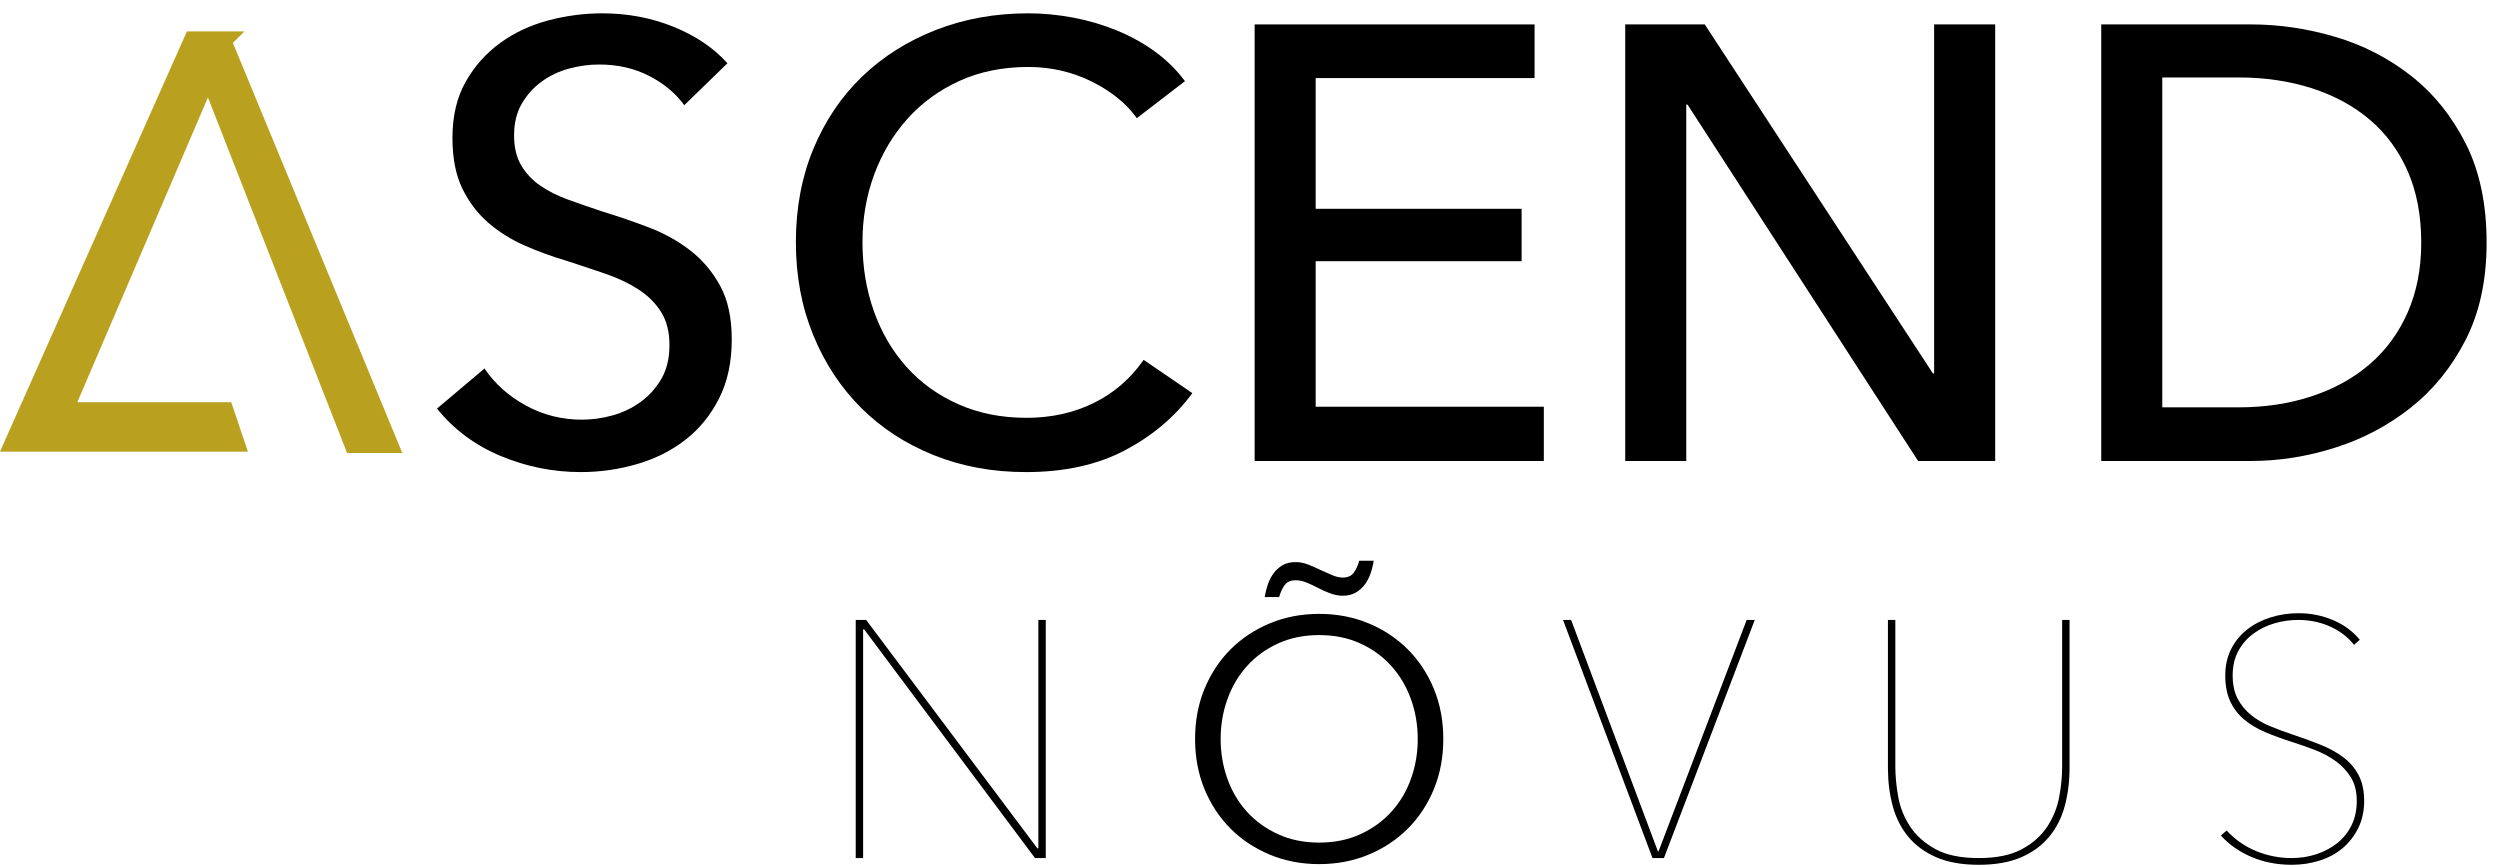 <?xml version="1.0" encoding="UTF-8" standalone="no"?><!DOCTYPE svg PUBLIC "-//W3C//DTD SVG 1.1//EN" "http://www.w3.org/Graphics/SVG/1.1/DTD/svg11.dtd"><svg width="100%" height="100%" viewBox="0 0 1009 350" version="1.1" xmlns="http://www.w3.org/2000/svg" xmlns:xlink="http://www.w3.org/1999/xlink" xml:space="preserve" xmlns:serif="http://www.serif.com/" style="fill-rule:evenodd;clip-rule:evenodd;stroke-miterlimit:10;"><g><g><path d="M417.722,346.315l-68.958,-92.306l-0.407,-0l0,92.306l-2.986,-0l-0,-96.107l4.208,0l69.093,92.17l0.408,0l-0,-92.17l2.986,0l0,96.107l-4.344,-0Z" style="fill-rule:nonzero;"/><path d="M582.515,298.261c0,7.331 -1.267,14.073 -3.801,20.226c-2.534,6.154 -6.04,11.471 -10.52,15.95c-4.479,4.48 -9.773,7.986 -15.882,10.52c-6.108,2.534 -12.737,3.801 -19.886,3.801c-7.149,0 -13.778,-1.267 -19.887,-3.801c-6.108,-2.534 -11.402,-6.04 -15.882,-10.52c-4.479,-4.479 -7.986,-9.796 -10.52,-15.95c-2.534,-6.153 -3.801,-12.895 -3.801,-20.226c0,-7.33 1.267,-14.072 3.801,-20.225c2.534,-6.154 6.041,-11.471 10.52,-15.95c4.48,-4.48 9.774,-7.987 15.882,-10.52c6.109,-2.534 12.738,-3.801 19.887,-3.801c7.149,-0 13.778,1.267 19.886,3.801c6.109,2.533 11.403,6.04 15.882,10.52c4.48,4.479 7.986,9.796 10.52,15.95c2.534,6.153 3.801,12.895 3.801,20.225Zm-10.316,0c-0,-5.61 -0.905,-10.95 -2.715,-16.017c-1.81,-5.068 -4.435,-9.525 -7.873,-13.371c-3.439,-3.846 -7.625,-6.9 -12.557,-9.163c-4.932,-2.262 -10.475,-3.393 -16.628,-3.393c-6.154,-0 -11.697,1.131 -16.629,3.393c-4.932,2.263 -9.117,5.317 -12.556,9.163c-3.439,3.846 -6.063,8.303 -7.873,13.371c-1.81,5.067 -2.715,10.407 -2.715,16.017c-0,5.611 0.905,10.95 2.715,16.018c1.81,5.068 4.434,9.502 7.873,13.303c3.439,3.801 7.624,6.833 12.556,9.095c4.932,2.262 10.475,3.394 16.629,3.394c6.153,-0 11.696,-1.132 16.628,-3.394c4.932,-2.262 9.118,-5.294 12.557,-9.095c3.438,-3.801 6.063,-8.235 7.873,-13.303c1.81,-5.068 2.715,-10.407 2.715,-16.018Zm-61.764,-57.283c0.272,-1.72 0.702,-3.439 1.29,-5.159c0.588,-1.719 1.38,-3.235 2.375,-4.547c0.996,-1.312 2.195,-2.376 3.598,-3.19c1.402,-0.815 3.144,-1.222 5.226,-1.222c1.629,0 3.28,0.317 4.954,0.95c1.674,0.634 3.326,1.358 4.955,2.172c1.629,0.724 3.213,1.426 4.751,2.104c1.538,0.679 2.986,1.018 4.344,1.018c2.081,0 3.597,-0.701 4.547,-2.104c0.95,-1.402 1.652,-2.963 2.104,-4.683l5.837,0c-0.271,1.81 -0.701,3.552 -1.289,5.226c-0.589,1.675 -1.38,3.168 -2.376,4.48c-0.995,1.312 -2.217,2.375 -3.665,3.19c-1.448,0.814 -3.167,1.222 -5.158,1.222c-1.629,-0 -3.303,-0.317 -5.023,-0.951c-1.719,-0.633 -3.348,-1.357 -4.887,-2.172c-1.538,-0.814 -3.076,-1.538 -4.615,-2.171c-1.538,-0.634 -3.031,-0.951 -4.479,-0.951c-2.082,0 -3.598,0.702 -4.548,2.104c-0.95,1.403 -1.651,2.964 -2.104,4.684l-5.837,-0Z" style="fill-rule:nonzero;"/><path d="M671.563,346.315l-4.615,-0l-36.108,-96.107l3.258,0l35.022,93.392l0.271,-0l35.565,-93.392l3.258,0l-36.651,96.107Z" style="fill-rule:nonzero;"/><path d="M835.27,309.935c0,5.43 -0.633,10.521 -1.9,15.272c-1.267,4.751 -3.349,8.891 -6.245,12.42c-2.895,3.529 -6.674,6.312 -11.334,8.348c-4.661,2.037 -10.385,3.055 -17.172,3.055c-6.787,-0 -12.511,-1.018 -17.171,-3.055c-4.661,-2.036 -8.439,-4.819 -11.335,-8.348c-2.896,-3.529 -4.977,-7.669 -6.244,-12.42c-1.267,-4.751 -1.901,-9.842 -1.901,-15.272l0,-59.727l2.987,0l-0,59.184c-0,3.801 0.384,7.851 1.154,12.149c0.769,4.299 2.352,8.281 4.751,11.946c2.398,3.665 5.791,6.719 10.18,9.163c4.389,2.443 10.249,3.665 17.579,3.665c7.149,-0 12.918,-1.177 17.308,-3.53c4.389,-2.353 7.805,-5.361 10.248,-9.027c2.444,-3.665 4.072,-7.646 4.887,-11.945c0.814,-4.299 1.222,-8.439 1.222,-12.421l-0,-59.184l2.986,0l0,59.727Z" style="fill-rule:nonzero;"/><path d="M954.182,323.238c-0,4.073 -0.792,7.715 -2.376,10.928c-1.584,3.212 -3.688,5.927 -6.312,8.144c-2.624,2.217 -5.724,3.892 -9.299,5.023c-3.574,1.131 -7.307,1.697 -11.198,1.697c-5.973,-0 -11.425,-1.064 -16.357,-3.19c-4.933,-2.127 -9.027,-5 -12.285,-8.62l2.307,-2.036c3.439,3.71 7.444,6.493 12.014,8.348c4.57,1.855 9.298,2.783 14.185,2.783c3.529,-0 6.878,-0.521 10.045,-1.561c3.167,-1.041 5.973,-2.534 8.416,-4.48c2.443,-1.946 4.366,-4.344 5.769,-7.194c1.403,-2.851 2.104,-6.131 2.104,-9.842c0,-3.71 -0.769,-6.832 -2.307,-9.366c-1.539,-2.534 -3.53,-4.706 -5.973,-6.516c-2.444,-1.81 -5.226,-3.325 -8.348,-4.547c-3.123,-1.222 -6.267,-2.33 -9.435,-3.326c-3.981,-1.267 -7.624,-2.602 -10.927,-4.004c-3.303,-1.403 -6.154,-3.122 -8.552,-5.159c-2.398,-2.036 -4.253,-4.479 -5.565,-7.33c-1.313,-2.85 -1.969,-6.312 -1.969,-10.384c0,-3.982 0.792,-7.534 2.376,-10.656c1.584,-3.122 3.733,-5.747 6.448,-7.873c2.715,-2.127 5.859,-3.756 9.434,-4.887c3.574,-1.131 7.353,-1.697 11.335,-1.697c4.886,0 9.524,0.928 13.913,2.783c4.389,1.855 7.986,4.502 10.792,7.941l-2.308,2.036c-2.534,-3.167 -5.769,-5.633 -9.705,-7.398c-3.937,-1.765 -8.213,-2.647 -12.828,-2.647c-3.258,0 -6.448,0.453 -9.57,1.358c-3.122,0.905 -5.95,2.285 -8.484,4.14c-2.534,1.855 -4.57,4.185 -6.109,6.991c-1.538,2.805 -2.307,6.108 -2.307,9.909c-0,3.71 0.678,6.855 2.036,9.434c1.357,2.579 3.167,4.774 5.43,6.584c2.262,1.81 4.819,3.303 7.669,4.479c2.851,1.177 5.769,2.263 8.756,3.258c4.072,1.357 7.873,2.738 11.402,4.14c3.529,1.403 6.629,3.1 9.299,5.091c2.669,1.991 4.751,4.411 6.244,7.262c1.493,2.851 2.24,6.312 2.24,10.384Z" style="fill-rule:nonzero;"/></g><path d="M276.172,42.457c-3.483,-4.808 -8.208,-8.75 -14.179,-11.816c-5.979,-3.067 -12.696,-4.605 -20.162,-4.605c-3.984,0 -8.004,0.534 -12.071,1.617c-4.067,1.079 -7.758,2.821 -11.075,5.221c-3.325,2.408 -6.017,5.396 -8.088,8.962c-2.075,3.571 -3.112,7.838 -3.112,12.821c-0,4.809 0.954,8.829 2.867,12.063c1.904,3.237 4.475,5.975 7.712,8.216c3.233,2.238 7.05,4.15 11.45,5.725c4.392,1.575 9.083,3.196 14.058,4.855c5.971,1.82 12.03,3.895 18.163,6.22c6.142,2.325 11.7,5.392 16.679,9.205c4.975,3.82 9.042,8.587 12.196,14.312c3.15,5.721 4.725,12.983 4.725,21.775c-0,9.125 -1.704,17.046 -5.1,23.763c-3.4,6.725 -7.925,12.283 -13.563,16.679c-5.645,4.396 -12.158,7.675 -19.533,9.829c-7.383,2.154 -14.975,3.233 -22.771,3.233c-11.121,0 -21.862,-2.158 -32.233,-6.471c-10.371,-4.312 -18.95,-10.704 -25.758,-19.158l19.162,-16.175c4.15,6.138 9.713,11.113 16.679,14.929c6.963,3.821 14.513,5.725 22.646,5.725c4.142,0 8.296,-0.587 12.442,-1.746c4.141,-1.158 7.921,-2.987 11.325,-5.475c3.396,-2.487 6.175,-5.6 8.337,-9.333c2.154,-3.733 3.229,-8.25 3.229,-13.562c0,-5.305 -1.116,-9.742 -3.358,-13.309c-2.233,-3.571 -5.267,-6.596 -9.079,-9.087c-3.817,-2.488 -8.258,-4.604 -13.317,-6.346c-5.062,-1.742 -10.412,-3.521 -16.05,-5.35c-5.641,-1.658 -11.2,-3.692 -16.679,-6.1c-5.467,-2.4 -10.367,-5.471 -14.679,-9.204c-4.313,-3.742 -7.796,-8.338 -10.454,-13.817c-2.659,-5.475 -3.975,-12.275 -3.975,-20.404c-0,-8.792 1.779,-16.338 5.346,-22.646c3.566,-6.3 8.212,-11.529 13.937,-15.679c5.725,-4.142 12.192,-7.175 19.408,-9.088c7.217,-1.9 14.475,-2.858 21.784,-2.858c10.275,0 19.904,1.829 28.858,5.475c8.963,3.65 16.179,8.55 21.658,14.683l-17.425,16.921Z" style="fill-rule:nonzero;"/><path d="M481.234,158.676c-6.967,9.462 -16.012,17.133 -27.125,23.025c-11.121,5.883 -24.475,8.833 -40.067,8.833c-13.437,0 -25.845,-2.283 -37.204,-6.846c-11.366,-4.562 -21.158,-10.954 -29.366,-19.162c-8.213,-8.213 -14.646,-18 -19.288,-29.367c-4.646,-11.358 -6.971,-23.85 -6.971,-37.454c0,-13.767 2.371,-26.333 7.096,-37.7c4.729,-11.367 11.279,-21.067 19.658,-29.117c8.371,-8.045 18.292,-14.312 29.738,-18.791c11.45,-4.475 23.892,-6.721 37.329,-6.721c5.975,-0 12.029,0.587 18.175,1.742c6.125,1.162 12.021,2.904 17.667,5.229c5.633,2.325 10.783,5.187 15.425,8.583c4.646,3.408 8.629,7.346 11.946,11.825l-19.409,14.929c-4.316,-5.971 -10.416,-10.908 -18.296,-14.808c-7.875,-3.896 -16.383,-5.846 -25.508,-5.846c-10.283,0 -19.529,1.871 -27.746,5.6c-8.216,3.738 -15.221,8.833 -21.029,15.304c-5.804,6.471 -10.283,13.975 -13.437,22.521c-3.15,8.546 -4.725,17.633 -4.725,27.25c-0,9.958 1.529,19.246 4.595,27.875c3.071,8.629 7.467,16.138 13.192,22.525c5.721,6.383 12.692,11.404 20.908,15.05c8.213,3.654 17.38,5.479 27.5,5.479c9.955,0 18.996,-1.991 27.121,-5.975c8.129,-3.983 14.85,-9.787 20.163,-17.421l19.658,13.438Z" style="fill-rule:nonzero;"/><path d="M531.007,164.153l92.083,0l-0,21.9l-116.717,0l0,-176.196l112.979,0l0,21.654l-88.345,0l-0,52.759l83.12,-0l0,21.15l-83.12,-0l-0,58.733Z" style="fill-rule:nonzero;"/><path d="M780.123,150.713l0.492,0l-0,-140.858l24.642,-0l-0,176.196l-31.109,-0l-93.071,-143.842l-0.504,-0l0,143.842l-24.633,-0l-0,-176.196l32.1,-0l92.083,140.858Z" style="fill-rule:nonzero;"/><path d="M872.693,164.401l30.859,0c10.616,0 20.445,-1.491 29.491,-4.479c9.042,-2.987 16.838,-7.3 23.396,-12.946c6.55,-5.633 11.654,-12.604 15.304,-20.9c3.646,-8.291 5.471,-17.666 5.471,-28.12c0,-10.946 -1.825,-20.575 -5.471,-28.871c-3.65,-8.292 -8.754,-15.217 -15.304,-20.775c-6.558,-5.559 -14.354,-9.792 -23.396,-12.696c-9.046,-2.896 -18.875,-4.35 -29.491,-4.35l-30.859,-0l0,133.137Zm-24.633,-154.545l60.475,-0c11.275,-0 22.562,1.662 33.846,4.979c11.275,3.321 21.479,8.55 30.608,15.679c9.117,7.133 16.504,16.267 22.15,27.379c5.633,11.113 8.454,24.471 8.454,40.063c0,15.104 -2.821,28.162 -8.454,39.195c-5.646,11.034 -13.033,20.159 -22.15,27.375c-9.129,7.221 -19.333,12.617 -30.608,16.175c-11.284,3.575 -22.571,5.35 -33.846,5.35l-60.475,0l-0,-176.195Z" style="fill-rule:nonzero;"/><path d="M89.58,16.428l-11.704,-0l-72.113,162.108l88.838,-0c-0.217,-0.567 -4.009,-12.471 -4.009,-12.471l-65.058,0l58.554,-136.625l58.55,149.638l14.129,-0l-67.187,-162.65Z" style="fill:#b9a11f;fill-rule:nonzero;stroke:#b9a11f;stroke-width:7.5px;"/></g></svg>